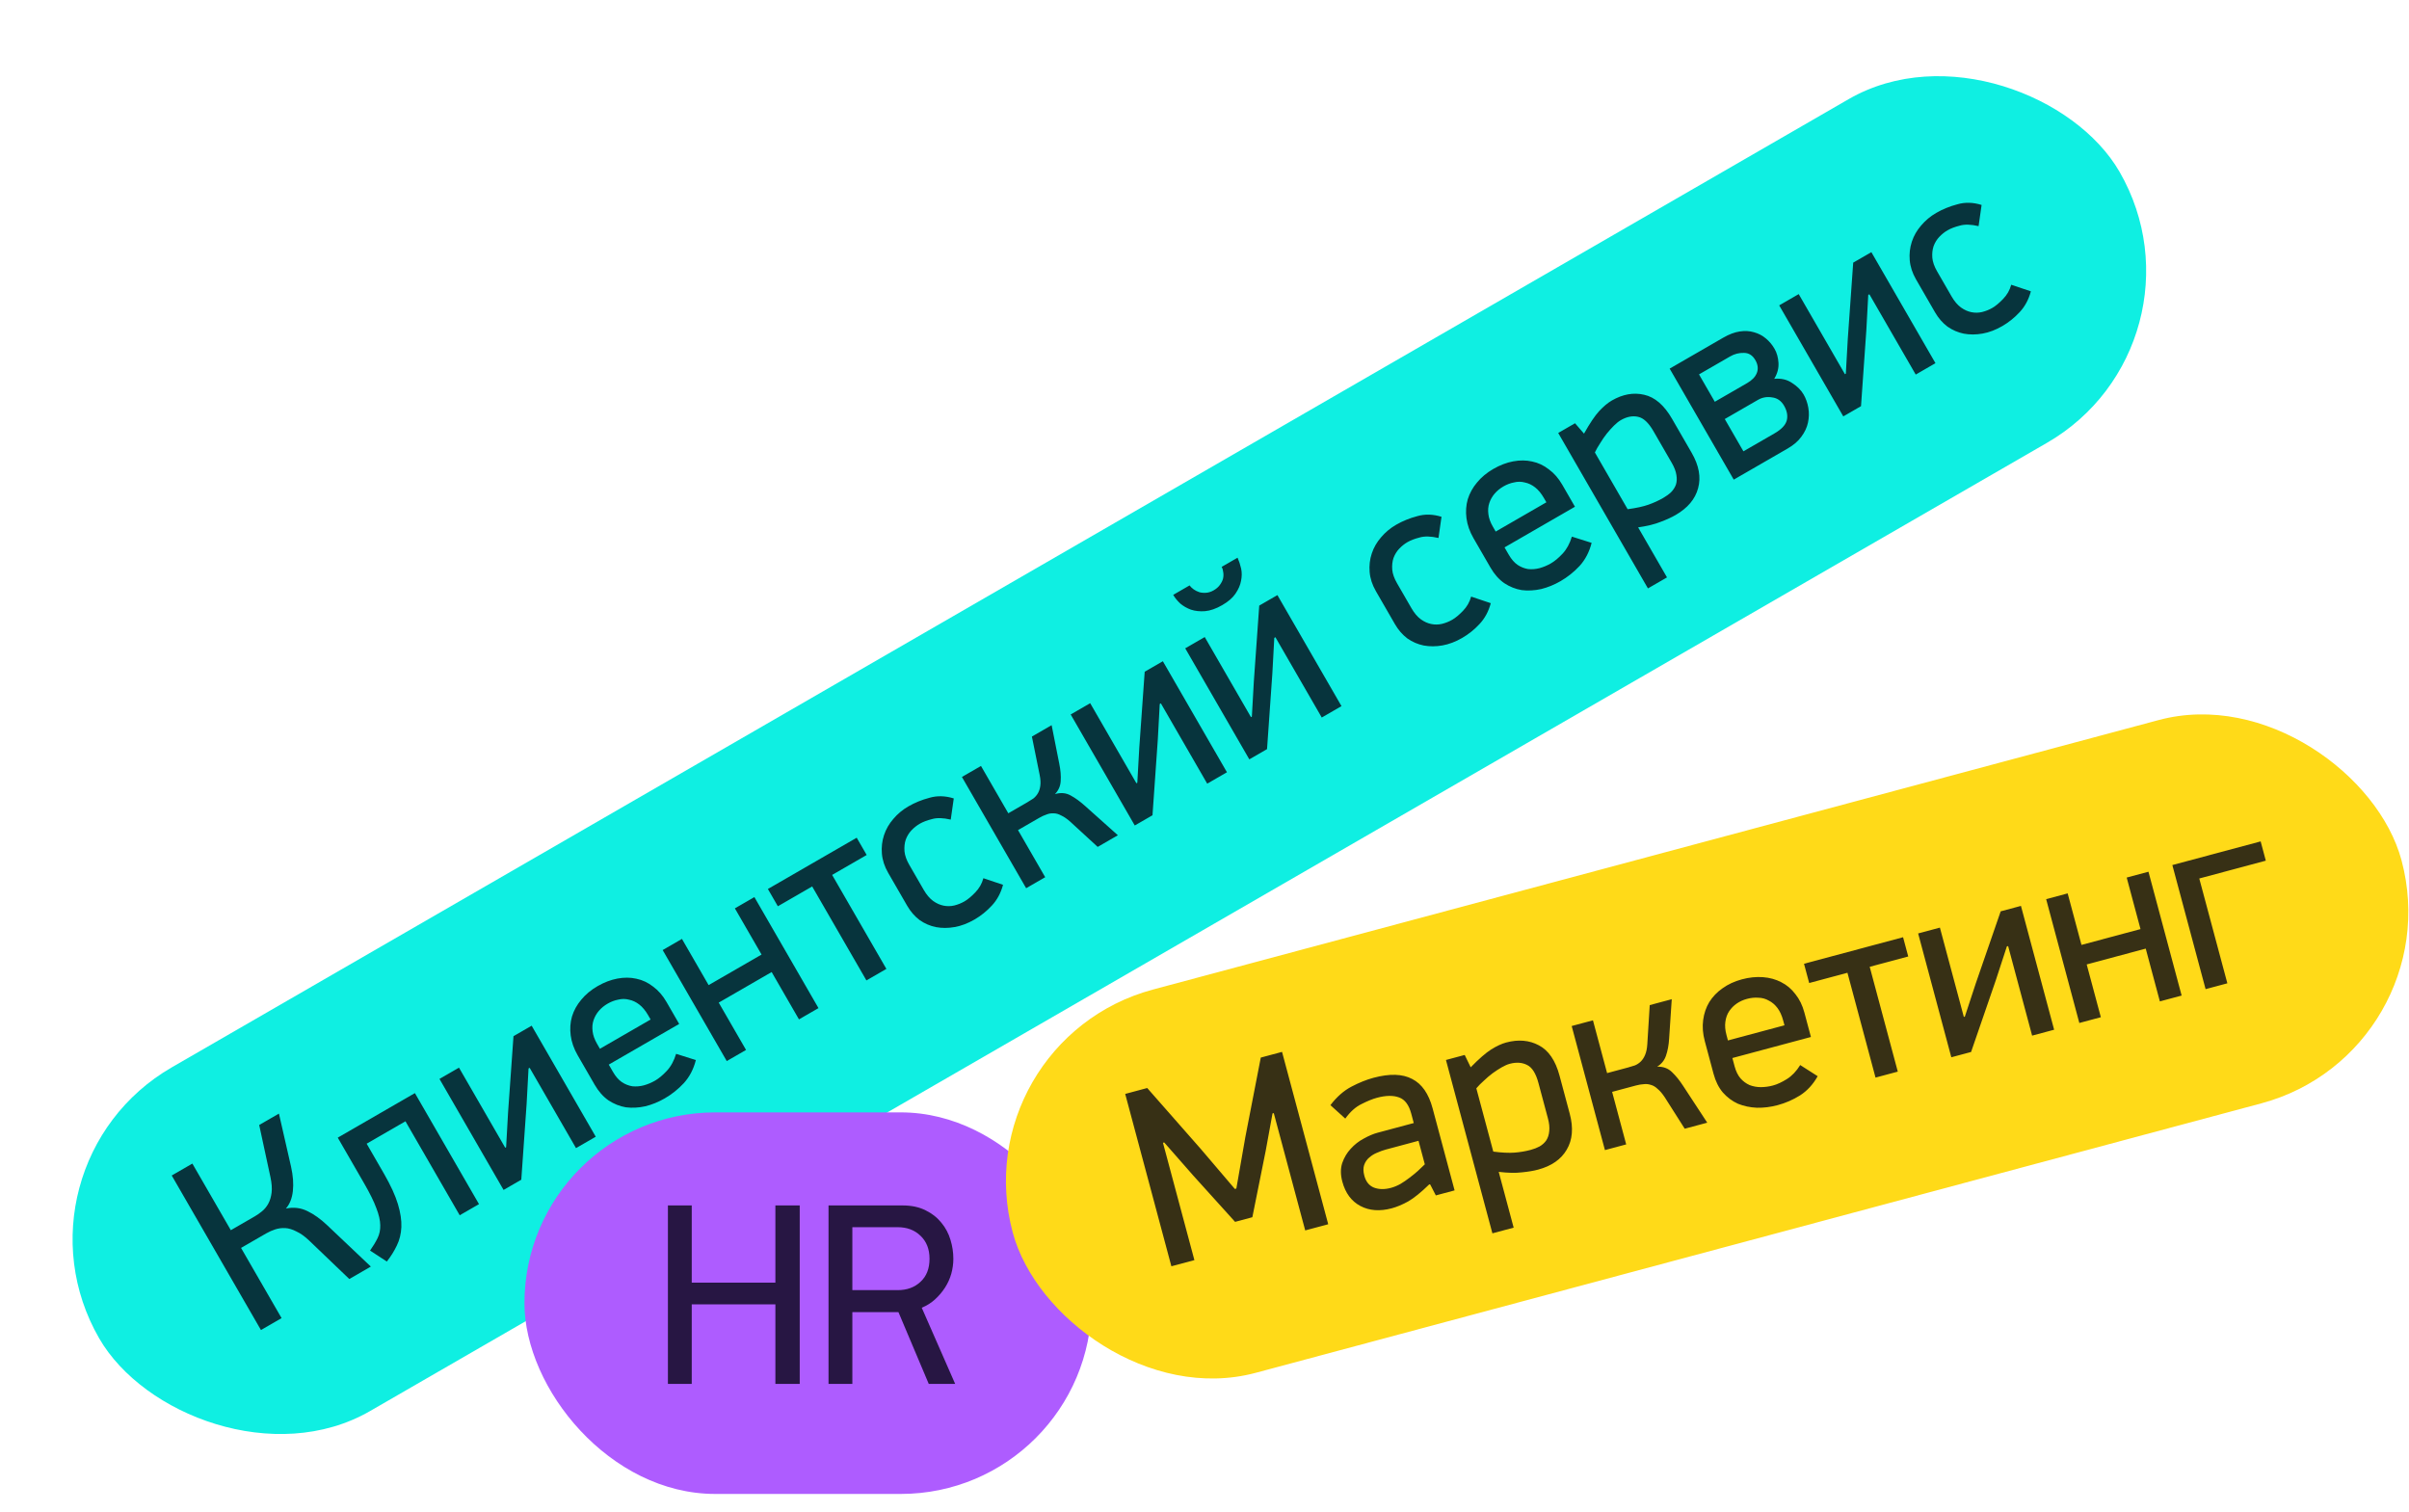 <?xml version="1.0" encoding="UTF-8"?> <svg xmlns="http://www.w3.org/2000/svg" width="985" height="618" viewBox="0 0 985 618" fill="none"> <rect y="476.943" width="953.887" height="162.236" rx="81.118" transform="rotate(-30 0 476.943)" fill="#0FEFE2"></rect> <path opacity="0.8" d="M106.695 543.787L70.217 480.605L78.654 475.734L94.378 502.969L104.19 497.305C105.168 496.74 106.154 496.048 107.149 495.229C108.143 494.411 108.984 493.396 109.67 492.184C110.382 490.876 110.844 489.346 111.055 487.594C111.266 485.842 111.108 483.733 110.58 481.266L105.981 459.957L114.05 455.298L119.006 477.013C119.828 480.695 120.075 484.017 119.747 486.978C119.419 489.939 118.47 492.32 116.902 494.122C120.025 493.46 122.956 493.806 125.694 495.16C128.396 496.453 131.106 498.393 133.823 500.981L151.629 517.845L142.825 522.927L126.417 507.214C124.606 505.488 122.871 504.248 121.213 503.494C119.58 502.643 118.05 502.181 116.623 502.109C115.195 502.036 113.83 502.213 112.527 502.639C111.225 503.065 109.993 503.614 108.831 504.284L98.561 510.214L115.132 538.916L106.695 543.787ZM149.919 467.602L157.013 479.889C159.731 484.597 161.623 488.721 162.69 492.263C163.756 495.804 164.23 498.954 164.111 501.713C163.992 504.471 163.368 506.991 162.24 509.273C161.173 511.519 159.817 513.688 158.171 515.779L151.309 511.305C152.562 509.522 153.583 507.832 154.373 506.235C155.162 504.637 155.531 502.876 155.479 500.95C155.452 498.927 154.916 496.588 153.871 493.93C152.887 491.238 151.248 487.905 148.954 483.931L138.101 465.133L169.646 446.92L195.853 492.312L187.967 496.865L165.783 458.442L149.919 467.602ZM206.942 469.037L207.745 454.757L209.958 423.646L217.385 419.357L243.593 464.749L235.523 469.408L216.569 436.58L216.111 436.844L215.322 451.361L213.148 482.327L205.903 486.509L179.696 441.117L187.674 436.511L206.575 469.248L206.942 469.037ZM248.914 435.267L250.661 438.293C251.72 440.127 252.926 441.51 254.279 442.44C255.596 443.31 257.021 443.873 258.555 444.129C260.114 444.288 261.672 444.163 263.229 443.753C264.846 443.308 266.389 442.662 267.856 441.815C269.385 440.933 270.981 439.604 272.645 437.827C274.31 436.051 275.578 433.73 276.449 430.863L284.525 433.414C283.578 437.14 281.933 440.29 279.589 442.866C277.271 445.346 274.676 447.415 271.802 449.074C269.235 450.556 266.595 451.632 263.884 452.301C261.137 452.908 258.489 453.051 255.94 452.73C253.416 452.312 251.035 451.364 248.796 449.885C246.617 448.372 244.734 446.239 243.146 443.488L236.21 431.475C234.657 428.785 233.704 426.075 233.35 423.345C232.997 420.615 233.173 418.027 233.88 415.581C234.649 413.099 235.904 410.826 237.646 408.761C239.414 406.599 241.642 404.741 244.332 403.188C247.022 401.635 249.728 400.603 252.448 400.092C255.169 399.581 257.748 399.6 260.184 400.15C262.682 400.664 264.977 401.744 267.068 403.389C269.185 404.938 271.002 407.027 272.52 409.656L277.708 418.643L248.914 435.267ZM265.018 415.087C263.924 413.192 262.714 411.731 261.387 410.704C260.06 409.676 258.661 409.017 257.189 408.726C255.742 408.339 254.271 408.332 252.776 408.706C251.306 408.984 249.868 409.529 248.462 410.341C247.056 411.153 245.865 412.126 244.889 413.26C243.914 414.393 243.184 415.671 242.7 417.091C242.216 418.512 242.087 420.053 242.313 421.716C242.504 423.318 243.112 425.005 244.135 426.778L245.3 428.795L266.024 416.83L265.018 415.087ZM326.686 416.775L315.515 397.426L293.874 409.921L305.045 429.27L297.159 433.823L270.952 388.431L278.838 383.878L289.744 402.768L311.386 390.274L300.479 371.383L308.457 366.777L334.664 412.169L326.686 416.775ZM340.245 357.717L362.428 396.14L354.267 400.852L332.084 362.429L318.053 370.529L313.977 363.468L350.29 342.503L354.367 349.564L340.245 357.717ZM371.434 329.684C374.063 328.166 376.934 326.998 380.047 326.178C383.187 325.262 386.497 325.348 389.978 326.436L388.742 335.097C385.631 334.366 383.065 334.299 381.045 334.895C379.051 335.394 377.381 336.032 376.036 336.808C374.875 337.479 373.758 338.368 372.686 339.476C371.675 340.549 370.897 341.813 370.352 343.269C369.868 344.69 369.696 346.297 369.835 348.091C370 349.789 370.647 351.616 371.777 353.573L377.707 363.843C378.836 365.8 380.112 367.304 381.535 368.357C382.923 369.349 384.353 369.991 385.826 370.282C387.298 370.573 388.751 370.549 390.186 370.21C391.681 369.836 393.071 369.278 394.355 368.537C395.7 367.76 397.161 366.55 398.738 364.905C400.377 363.226 401.494 361.277 402.088 359.059L410.125 361.755C409.22 365.13 407.683 367.974 405.513 370.286C403.404 372.563 401.036 374.461 398.407 375.979C395.717 377.532 393.042 378.546 390.383 379.022C387.723 379.498 385.162 379.509 382.699 379.056C380.298 378.568 378.074 377.61 376.028 376.183C374.007 374.66 372.309 372.706 370.932 370.322L363.149 356.842C361.667 354.274 360.815 351.669 360.593 349.026C360.371 346.382 360.662 343.851 361.465 341.43C362.269 339.01 363.529 336.816 365.245 334.847C366.987 332.781 369.05 331.06 371.434 329.684ZM419.574 363.147L393.314 317.663L401.108 313.163L412.279 332.512L419.982 328.064C420.838 327.57 421.676 327.046 422.497 326.49C423.282 325.874 423.918 325.14 424.405 324.288C424.891 323.437 425.211 322.437 425.363 321.29C425.541 320.046 425.452 318.549 425.094 316.799L421.924 301.145L429.994 296.486L433.125 312.285C433.662 314.909 433.852 317.285 433.695 319.414C433.564 321.446 432.784 323.2 431.354 324.678C433.715 323.967 435.861 324.154 437.792 325.24C439.688 326.265 441.656 327.696 443.695 329.535L457.079 341.493L448.826 346.258L437.63 335.971C436.294 334.786 435.073 333.942 433.967 333.44C432.888 332.84 431.858 332.538 430.877 332.534C429.861 332.468 428.89 332.622 427.963 332.993C427.001 333.304 426.001 333.76 424.962 334.36L416.25 339.389L427.368 358.646L419.574 363.147ZM465.03 320.03L465.833 305.75L468.046 274.639L475.473 270.35L501.68 315.742L493.611 320.401L474.657 287.572L474.198 287.837L473.409 302.354L471.236 333.32L463.991 337.502L437.784 292.11L445.762 287.504L464.663 320.241L465.03 320.03ZM486.396 239.346C486.811 239.922 487.365 240.458 488.058 240.954C488.752 241.45 489.551 241.845 490.454 242.138C491.322 242.371 492.259 242.441 493.266 242.349C494.272 242.257 495.264 241.929 496.243 241.364C497.343 240.729 498.185 239.998 498.768 239.173C499.412 238.312 499.85 237.447 500.083 236.579C500.28 235.65 500.307 234.779 500.163 233.965C500.08 233.116 499.863 232.386 499.51 231.775L506.02 228.016C506.604 229.309 507.088 230.782 507.472 232.436C507.82 234.028 507.81 235.704 507.442 237.466C507.134 239.192 506.384 240.929 505.193 242.677C504.062 244.389 502.243 245.969 499.737 247.416C497.23 248.863 494.892 249.684 492.721 249.877C490.612 250.035 488.702 249.834 486.992 249.272C485.343 248.676 483.886 247.846 482.621 246.783C481.381 245.624 480.408 244.433 479.702 243.211L486.396 239.346ZM511.865 292.989L512.669 278.709L514.881 247.598L522.309 243.31L548.516 288.702L540.446 293.361L521.492 260.532L521.034 260.797L520.245 275.313L518.071 306.279L510.827 310.462L484.62 265.07L492.598 260.464L511.499 293.201L511.865 292.989ZM570.866 214.542C573.494 213.024 576.365 211.856 579.479 211.036C582.618 210.121 585.928 210.206 589.409 211.294L588.174 219.955C585.062 219.225 582.496 219.157 580.476 219.753C578.482 220.252 576.813 220.89 575.468 221.666C574.306 222.337 573.189 223.226 572.117 224.334C571.107 225.407 570.329 226.671 569.783 228.127C569.299 229.548 569.127 231.155 569.266 232.95C569.432 234.648 570.079 236.475 571.208 238.431L577.138 248.701C578.267 250.658 579.544 252.162 580.967 253.216C582.355 254.208 583.785 254.849 585.257 255.14C586.729 255.431 588.183 255.407 589.617 255.068C591.113 254.694 592.502 254.136 593.786 253.395C595.131 252.618 596.592 251.408 598.17 249.764C599.809 248.084 600.925 246.135 601.519 243.917L609.556 246.613C608.652 249.988 607.115 252.832 604.945 255.144C602.836 257.422 600.467 259.319 597.838 260.837C595.148 262.39 592.474 263.404 589.814 263.88C587.154 264.356 584.593 264.367 582.131 263.914C579.73 263.426 577.506 262.468 575.459 261.042C573.439 259.518 571.74 257.564 570.364 255.18L562.581 241.7C561.098 239.133 560.246 236.527 560.024 233.884C559.802 231.241 560.093 228.709 560.897 226.289C561.7 223.868 562.96 221.674 564.676 219.705C566.418 217.64 568.481 215.919 570.866 214.542ZM615.18 223.803L616.928 226.829C617.986 228.663 619.192 230.046 620.545 230.977C621.862 231.846 623.287 232.409 624.821 232.665C626.38 232.824 627.938 232.699 629.495 232.29C631.113 231.845 632.655 231.198 634.122 230.351C635.651 229.469 637.247 228.14 638.912 226.364C640.576 224.588 641.844 222.266 642.716 219.399L650.791 221.95C649.845 225.676 648.199 228.826 645.855 231.402C643.537 233.882 640.942 235.951 638.069 237.61C635.501 239.092 632.861 240.168 630.15 240.837C627.403 241.444 624.755 241.587 622.206 241.266C619.682 240.848 617.301 239.9 615.062 238.422C612.883 236.908 611 234.775 609.412 232.024L602.476 220.012C600.923 217.322 599.97 214.612 599.616 211.881C599.263 209.151 599.439 206.563 600.147 204.117C600.915 201.636 602.17 199.362 603.912 197.297C605.68 195.135 607.909 193.278 610.598 191.725C613.288 190.172 615.994 189.139 618.714 188.628C621.435 188.117 624.014 188.136 626.451 188.686C628.948 189.2 631.243 190.28 633.334 191.925C635.451 193.474 637.268 195.563 638.786 198.192L643.975 207.179L615.18 223.803ZM631.285 203.624C630.19 201.728 628.98 200.267 627.653 199.24C626.327 198.213 624.927 197.553 623.455 197.262C622.008 196.875 620.537 196.868 619.042 197.243C617.572 197.521 616.134 198.065 614.728 198.877C613.322 199.689 612.131 200.662 611.155 201.796C610.18 202.93 609.45 204.207 608.966 205.627C608.482 207.048 608.353 208.59 608.58 210.252C608.771 211.854 609.378 213.541 610.401 215.314L611.566 217.331L632.291 205.366L631.285 203.624ZM644.004 173.049L647.674 177.288C650.045 173.066 652.107 170.001 653.858 168.093C655.671 166.15 657.402 164.702 659.053 163.749C663.516 161.173 667.912 160.387 672.242 161.392C676.633 162.362 680.434 165.628 683.646 171.192L691.694 185.13C694.694 190.327 695.569 195.16 694.319 199.631C693.131 204.067 690.061 207.714 685.109 210.573C683.458 211.526 681.427 212.455 679.014 213.359C676.637 214.324 673.567 215.077 669.804 215.619L681.611 236.069L673.816 240.569L637.126 177.02L644.004 173.049ZM665.516 208.192C668.999 207.729 671.824 207.117 673.992 206.354C676.16 205.592 678.192 204.663 680.087 203.569C681.31 202.863 682.37 202.088 683.268 201.243C684.192 200.302 684.857 199.266 685.264 198.135C685.635 196.943 685.699 195.642 685.456 194.233C685.24 192.728 684.619 191.089 683.596 189.317L676.078 176.295C674.066 172.81 671.956 170.85 669.747 170.413C667.504 169.915 665.159 170.372 662.714 171.784C661.858 172.278 660.937 173.013 659.952 173.99C658.967 174.966 657.974 176.069 656.973 177.299C656.032 178.494 655.145 179.781 654.31 181.16C653.441 182.477 652.711 183.754 652.121 184.991L665.516 208.192ZM737.457 161.276C738.41 162.927 739.058 164.754 739.399 166.757C739.741 168.761 739.689 170.788 739.243 172.839C738.822 174.794 737.925 176.698 736.549 178.551C735.235 180.369 733.386 181.967 731.002 183.343L708.902 196.103L682.695 150.711L704.612 138.057C706.996 136.681 709.238 135.835 711.338 135.519C713.438 135.203 715.373 135.308 717.144 135.834C718.977 136.325 720.609 137.176 722.042 138.387C723.439 139.536 724.614 140.937 725.567 142.587C726.52 144.238 727.063 146.166 727.195 148.372C727.327 150.578 726.746 152.747 725.451 154.881C728.313 154.614 730.767 155.194 732.814 156.621C734.886 157.952 736.434 159.503 737.457 161.276ZM729.48 165.882C728.315 163.865 726.681 162.729 724.579 162.476C722.502 162.126 720.577 162.463 718.804 163.487L705.232 171.323L712.856 184.527L725.603 177.168C728.354 175.58 730.005 173.852 730.557 171.985C731.074 170.056 730.715 168.022 729.48 165.882ZM717.734 147.232C716.604 145.276 715.059 144.293 713.097 144.284C711.101 144.214 709.216 144.691 707.443 145.715L694.697 153.074L701.156 164.262L714.361 156.638C716.378 155.473 717.703 154.097 718.335 152.509C718.993 150.825 718.793 149.066 717.734 147.232ZM754.729 152.771L755.533 138.491L757.745 107.381L765.173 103.092L791.38 148.484L783.31 153.143L764.356 120.314L763.898 120.579L763.109 135.095L760.935 166.061L753.691 170.244L727.484 124.852L735.462 120.246L754.363 152.983L754.729 152.771ZM791.7 87.043C794.329 85.526 797.2 84.357 800.313 83.538C803.452 82.622 806.763 82.708 810.243 83.796L809.008 92.456C805.896 91.726 803.331 91.658 801.311 92.254C799.317 92.753 797.647 93.391 796.302 94.168C795.141 94.838 794.024 95.728 792.952 96.835C791.941 97.908 791.163 99.173 790.618 100.628C790.134 102.049 789.961 103.657 790.101 105.451C790.266 107.149 790.913 108.976 792.043 110.932L797.972 121.203C799.102 123.159 800.378 124.664 801.801 125.717C803.189 126.709 804.619 127.35 806.091 127.641C807.564 127.933 809.017 127.909 810.451 127.57C811.947 127.195 813.337 126.637 814.621 125.896C815.966 125.12 817.427 123.909 819.004 122.265C820.643 120.585 821.759 118.636 822.354 116.418L830.39 119.115C829.486 122.49 827.949 125.333 825.779 127.646C823.67 129.923 821.301 131.82 818.673 133.338C815.983 134.891 813.308 135.906 810.648 136.381C807.989 136.857 805.428 136.869 802.965 136.416C800.564 135.927 798.34 134.97 796.294 133.543C794.273 132.019 792.574 130.066 791.198 127.682L783.415 114.201C781.933 111.634 781.081 109.028 780.859 106.385C780.637 103.742 780.928 101.21 781.731 98.79C782.535 96.37 783.794 94.175 785.511 92.206C787.253 90.141 789.316 88.42 791.7 87.043Z" fill="#050615"></path> <rect x="214.439" y="454.804" width="231.887" height="156" rx="78" fill="#AE5CFF"></rect> <path opacity="0.8" d="M317.044 565.804L317.044 533.296L282.842 533.296L282.842 565.804L273.101 565.804L273.101 492.848L282.842 492.848L282.842 524.402L317.044 524.402L317.044 492.848L326.997 492.848L326.997 565.804L317.044 565.804ZM369.054 492.848C372.725 492.848 375.866 493.518 378.478 494.859C381.09 496.13 383.243 497.824 384.937 499.942C386.632 501.989 387.867 504.319 388.643 506.931C389.42 509.472 389.808 512.048 389.808 514.66C389.808 516.707 389.526 518.755 388.961 520.802C388.396 522.778 387.549 524.649 386.42 526.414C385.29 528.179 383.914 529.802 382.29 531.285C380.737 532.696 378.937 533.826 376.89 534.673L390.549 565.804L379.749 565.804L367.36 536.473L348.512 536.473L348.512 565.804L338.771 565.804L338.771 492.848L369.054 492.848ZM380.067 514.66C380.067 510.707 378.831 507.566 376.361 505.236C373.96 502.907 370.854 501.742 367.043 501.742L348.512 501.742L348.512 527.473L367.043 527.473C370.854 527.473 373.96 526.343 376.361 524.084C378.831 521.825 380.067 518.684 380.067 514.66Z" fill="#050615"></path> <rect x="393.098" y="425.568" width="587.887" height="162.236" rx="81.118" transform="rotate(-15 393.098 425.568)" fill="#FFDA18"></rect> <path opacity="0.8" d="M505.522 485.938L509.201 464.892L515.512 432.397L524.206 430.067L543.088 500.538L533.679 503.059L520.825 455.09L520.314 455.227L517.515 470.557L512.064 497.669L505.007 499.56L487.864 480.585L476.027 467.094L475.516 467.231L488.369 515.2L478.959 517.721L460.077 447.251L469.077 444.839L490.995 469.77L504.909 486.103L505.522 485.938ZM584.442 484.195C581.022 487.523 578.108 489.875 575.7 491.251C573.341 492.541 571.139 493.46 569.094 494.008C564.184 495.323 559.898 495.01 556.235 493.068C552.573 491.127 550.111 487.803 548.85 483.098C548.101 480.303 548.084 477.786 548.8 475.548C549.584 473.292 550.741 471.337 552.272 469.685C553.852 467.946 555.635 466.555 557.621 465.511C559.657 464.381 561.527 463.587 563.232 463.13L578.062 459.157L577.021 455.27C576.071 451.724 574.424 449.535 572.082 448.701C569.72 447.799 566.699 447.841 563.017 448.828C561.244 449.303 559.135 450.16 556.69 451.4C554.295 452.553 552.085 454.534 550.061 457.342L543.984 451.845C546.581 448.445 549.449 445.922 552.589 444.277C555.729 442.632 558.731 441.425 561.595 440.658C568.209 438.886 573.477 439.045 577.399 441.137C581.372 443.142 584.162 447.145 585.769 453.145L594.758 486.693L587.087 488.748L584.804 484.317L584.442 484.195ZM580.008 466.418L566.609 470.009C565.518 470.301 564.353 470.723 563.112 471.275C561.921 471.74 560.853 472.391 559.908 473.229C558.945 473.999 558.235 475.03 557.777 476.322C557.369 477.527 557.394 478.982 557.851 480.687C558.508 483.142 559.82 484.763 561.785 485.552C563.819 486.323 566.131 486.361 568.722 485.667C570.018 485.319 571.302 484.793 572.574 484.086C573.896 483.294 575.132 482.451 576.282 481.558C577.499 480.647 578.639 479.721 579.702 478.778C580.747 477.767 581.708 476.852 582.584 476.033L580.008 466.418ZM598.896 431.321L601.344 436.365C604.728 432.901 607.512 430.474 609.698 429.084C611.952 427.677 613.999 426.726 615.84 426.233C620.818 424.899 625.267 425.278 629.19 427.369C633.18 429.443 636.007 433.582 637.669 439.787L641.835 455.333C643.388 461.129 642.982 466.025 640.618 470.02C638.322 473.997 634.412 476.725 628.889 478.205C627.048 478.698 624.845 479.069 622.281 479.318C619.735 479.635 616.575 479.568 612.8 479.118L618.911 501.926L610.218 504.256L591.226 433.376L598.896 431.321ZM610.58 470.833C614.064 471.288 616.951 471.428 619.243 471.253C621.534 471.077 623.737 470.706 625.851 470.14C627.215 469.774 628.44 469.3 629.526 468.717C630.662 468.047 631.572 467.218 632.258 466.231C632.925 465.175 633.324 463.935 633.454 462.512C633.634 461.002 633.459 459.258 632.929 457.281L629.038 442.757C627.996 438.871 626.465 436.431 624.445 435.437C622.407 434.376 620.024 434.21 617.296 434.941C616.342 435.197 615.262 435.669 614.058 436.357C612.854 437.045 611.609 437.854 610.323 438.783C609.106 439.694 607.916 440.707 606.753 441.822C605.572 442.87 604.536 443.914 603.646 444.957L610.58 470.833ZM656.23 470.221L642.637 419.491L651.331 417.161L657.114 438.742L665.705 436.44C666.66 436.184 667.605 435.895 668.541 435.571C669.459 435.178 670.264 434.634 670.954 433.938C671.644 433.241 672.212 432.358 672.656 431.289C673.15 430.133 673.451 428.664 673.558 426.882L674.548 410.94L683.549 408.529L682.484 424.6C682.323 427.274 681.892 429.618 681.189 431.633C680.537 433.562 679.329 435.055 677.566 436.112C680.03 436.037 682.055 436.773 683.639 438.322C685.205 439.802 686.735 441.694 688.229 443.998L698.063 459.012L688.857 461.479L680.705 448.645C679.721 447.155 678.76 446.024 677.822 445.252C676.935 444.393 676.018 443.835 675.072 443.577C674.107 443.251 673.13 443.148 672.138 443.267C671.129 443.318 670.045 443.499 668.886 443.81L659.169 446.413L664.924 467.892L656.23 470.221ZM708.341 432.58L709.246 435.955C709.794 438.001 710.601 439.648 711.666 440.897C712.714 442.078 713.945 442.991 715.36 443.635C716.824 444.192 718.362 444.475 719.971 444.482C721.649 444.471 723.307 444.246 724.943 443.807C726.648 443.351 728.534 442.48 730.601 441.195C732.669 439.91 734.494 437.996 736.078 435.452L743.218 440.007C741.34 443.36 738.935 445.978 736.004 447.859C733.124 449.654 730.081 450.981 726.876 451.84C724.012 452.607 721.184 452.963 718.392 452.907C715.582 452.783 712.987 452.236 710.608 451.266C708.278 450.209 706.223 448.677 704.443 446.669C702.731 444.643 701.464 442.096 700.642 439.028L697.051 425.629C696.248 422.629 696.028 419.765 696.393 417.036C696.758 414.307 697.599 411.853 698.915 409.673C700.299 407.475 702.1 405.604 704.317 404.06C706.584 402.429 709.218 401.212 712.218 400.408C715.218 399.604 718.099 399.308 720.859 399.518C723.619 399.728 726.105 400.414 728.316 401.576C730.596 402.719 732.533 404.356 734.127 406.487C735.771 408.531 736.986 411.019 737.771 413.951L740.457 423.974L708.341 432.58ZM729.12 417.256C728.553 415.142 727.762 413.417 726.747 412.082C725.731 410.746 724.55 409.747 723.203 409.085C721.906 408.336 720.487 407.949 718.945 407.924C717.454 407.812 715.924 407.966 714.356 408.386C712.787 408.806 711.385 409.438 710.15 410.28C708.914 411.123 707.878 412.168 707.043 413.415C706.208 414.662 705.684 416.118 705.473 417.782C705.243 419.378 705.393 421.165 705.922 423.143L706.525 425.393L729.64 419.199L729.12 417.256ZM764.493 395.281L775.976 438.136L766.873 440.575L755.39 397.72L739.742 401.913L737.631 394.037L778.134 383.185L780.244 391.06L764.493 395.281ZM803.388 415.663L807.86 402.077L818.049 372.599L826.334 370.379L839.9 421.007L830.899 423.419L821.088 386.803L820.576 386.94L816.057 400.758L805.943 430.106L797.863 432.271L784.297 381.643L793.195 379.259L802.979 415.772L803.388 415.663ZM883.137 409.422L877.355 387.841L853.217 394.309L858.999 415.889L850.203 418.246L836.638 367.618L845.434 365.261L851.079 386.331L875.217 379.863L869.572 358.794L878.47 356.409L892.036 407.037L883.137 409.422ZM899.246 359.174L910.729 402.029L901.83 404.413L888.237 353.683L924.342 344.008L926.452 351.884L899.246 359.174Z" fill="#050615"></path> </svg> 